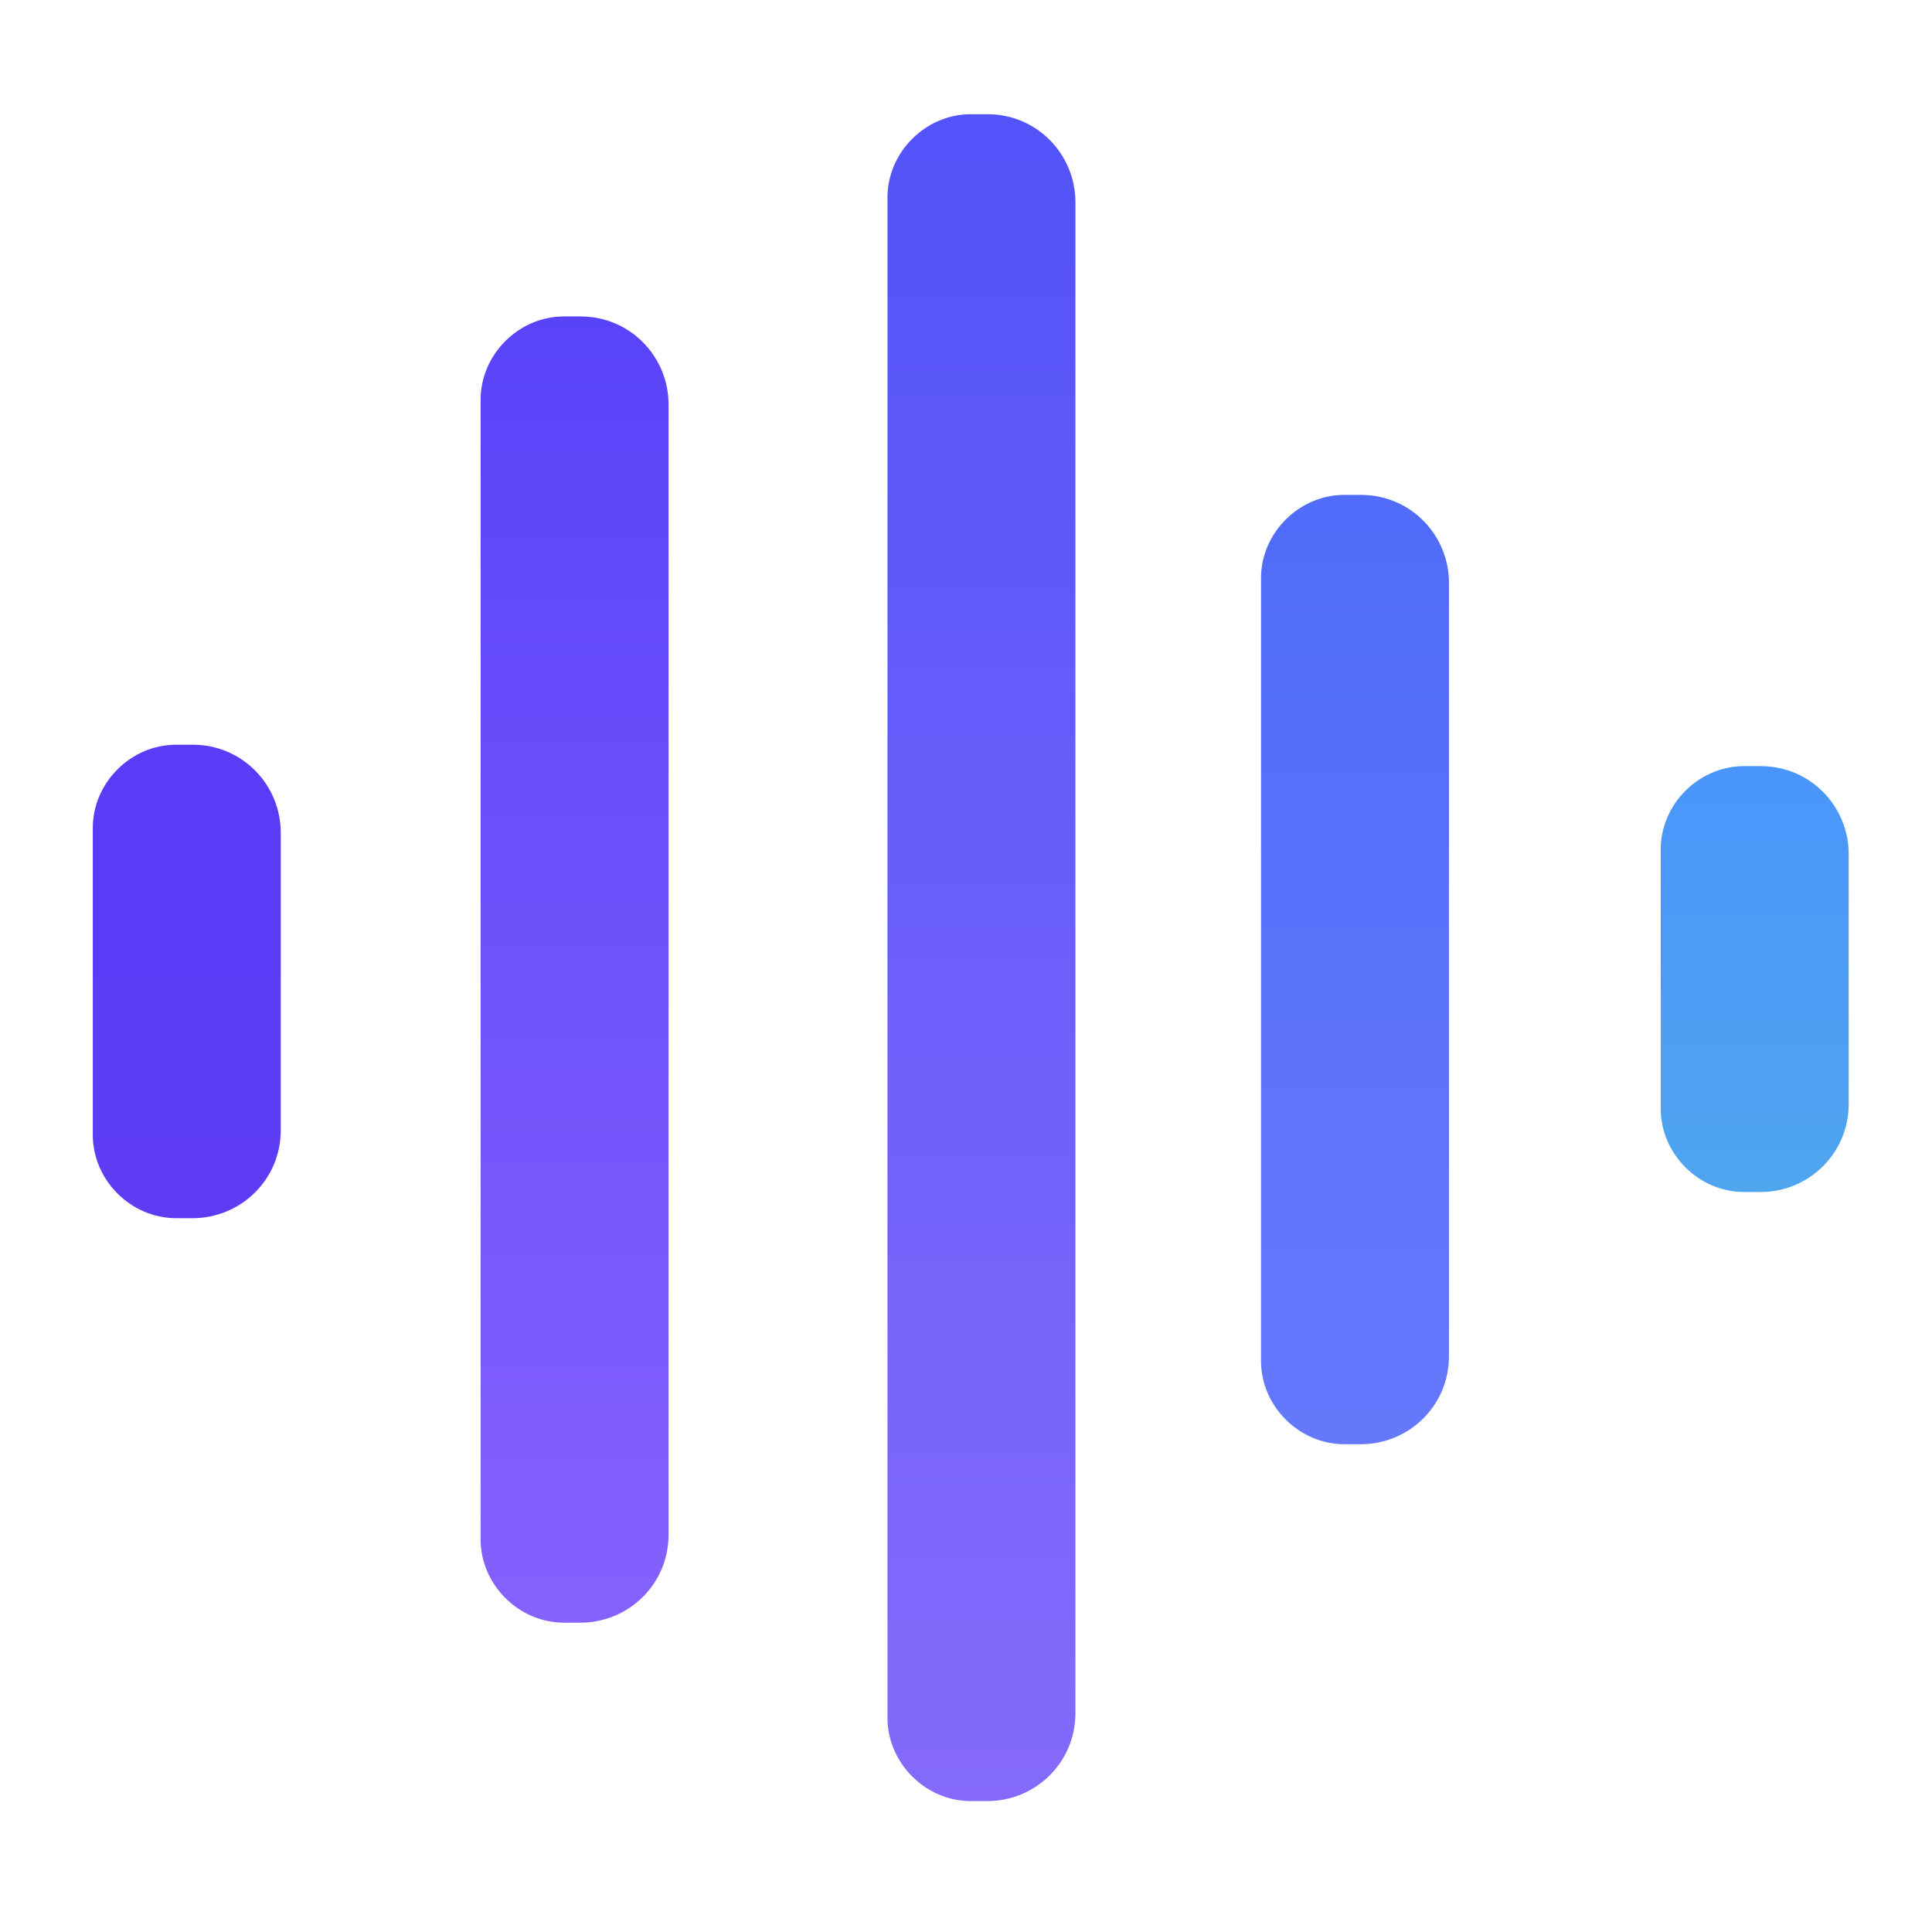<svg xmlns="http://www.w3.org/2000/svg" version="1.1" xmlns:xlink="http://www.w3.org/1999/xlink" xmlns:svgjs="http://svgjs.dev/svgjs" width="1000" height="1000"><style>
    #light-icon {
      display: inline;
    }
    #dark-icon {
      display: none;
    }

    @media (prefers-color-scheme: dark) {
      #light-icon {
        display: none;
      }
      #dark-icon {
        display: inline;
      }
    }
  </style><g id="light-icon"><svg xmlns="http://www.w3.org/2000/svg" version="1.1" xmlns:xlink="http://www.w3.org/1999/xlink" xmlns:svgjs="http://svgjs.dev/svgjs" width="1000" height="1000"><g><g transform="matrix(12.315,0,0,12.315,0,25.862)"><svg xmlns="http://www.w3.org/2000/svg" version="1.1" xmlns:xlink="http://www.w3.org/1999/xlink" xmlns:svgjs="http://svgjs.dev/svgjs" width="81.2" height="77"><svg xmlns="http://www.w3.org/2000/svg" xmlns:xlink="http://www.w3.org/1999/xlink" version="1.1" viewBox="0 0 81.2 77">
  <defs>
    <style>
      .cls-1 {
        fill: url(#linear-gradient-5);
      }

      .cls-2 {
        fill: url(#linear-gradient-4);
      }

      .cls-3 {
        fill: url(#linear-gradient-3);
      }

      .cls-4 {
        fill: url(#linear-gradient-2);
      }

      .cls-5 {
        fill: url(#linear-gradient);
      }
    </style>
    <linearGradient id="linear-gradient" x1="7.8" y1="49.1" x2="7.8" y2="29.1" gradientUnits="userSpaceOnUse">
      <stop offset="0" stop-color="#5e3cf4"></stop>
      <stop offset="1" stop-color="#5a3bf7"></stop>
    </linearGradient>
    <linearGradient id="linear-gradient-2" x1="24.2" y1="66.1" x2="24.2" y2="11.1" gradientUnits="userSpaceOnUse">
      <stop offset="0" stop-color="#8561fd"></stop>
      <stop offset="1" stop-color="#5943f9"></stop>
    </linearGradient>
    <linearGradient id="linear-gradient-3" x1="41.2" y1="73.7" x2="41.2" y2="2.7" gradientUnits="userSpaceOnUse">
      <stop offset="0" stop-color="#856afb"></stop>
      <stop offset="1" stop-color="#5253f9"></stop>
    </linearGradient>
    <linearGradient id="linear-gradient-4" x1="57" y1="58.7" x2="57" y2="18.7" gradientUnits="userSpaceOnUse">
      <stop offset="0" stop-color="#6578fc"></stop>
      <stop offset="1" stop-color="#506cf8"></stop>
    </linearGradient>
    <linearGradient id="linear-gradient-5" x1="73.7" y1="48" x2="73.7" y2="30" gradientUnits="userSpaceOnUse">
      <stop offset="0" stop-color="#4fa5ee"></stop>
      <stop offset="1" stop-color="#4a95fc"></stop>
    </linearGradient>
  </defs>
  <!-- Generator: Adobe Illustrator 28.6.0, SVG Export Plug-In . SVG Version: 1.2.0 Build 709)  -->
  <g>
    <g id="Layer_2">
      <path class="cls-5" d="M3.9,45.6v-12.9c0-1.9,1.6-3.5,3.5-3.5h.7c2.1,0,3.7,1.7,3.7,3.7v12.5c0,2.1-1.7,3.7-3.7,3.7h-.7c-1.9,0-3.5-1.6-3.5-3.5Z"></path>
      <path class="cls-4" d="M20.2,62.6V14.7c0-1.9,1.6-3.5,3.5-3.5h.7c2.1,0,3.7,1.7,3.7,3.7v47.5c0,2.1-1.7,3.7-3.7,3.7h-.7c-1.9,0-3.5-1.6-3.5-3.5Z"></path>
      <path class="cls-3" d="M37.3,70.2V6.2c0-1.9,1.6-3.5,3.5-3.5h.7c2.1,0,3.7,1.7,3.7,3.7v63.5c0,2.1-1.7,3.7-3.7,3.7h-.7c-1.9,0-3.5-1.6-3.5-3.5Z"></path>
      <path class="cls-2" d="M53,55.2V22.2c0-1.9,1.6-3.5,3.5-3.5h.7c2.1,0,3.7,1.7,3.7,3.7v32.5c0,2.1-1.7,3.7-3.7,3.7h-.7c-1.9,0-3.5-1.6-3.5-3.5Z"></path>
      <path class="cls-1" d="M69.8,44.5v-10.9c0-1.9,1.6-3.5,3.5-3.5h.7c2.1,0,3.7,1.7,3.7,3.7v10.5c0,2.1-1.7,3.7-3.7,3.7h-.7c-1.9,0-3.5-1.6-3.5-3.5Z"></path>
    </g>
  </g>
</svg></svg></g></g></svg></g><g id="dark-icon"><svg xmlns="http://www.w3.org/2000/svg" version="1.1" xmlns:xlink="http://www.w3.org/1999/xlink" xmlns:svgjs="http://svgjs.dev/svgjs" width="1000" height="1000"><g clip-path="url(#SvgjsClipPath1016)"><rect width="1000" height="1000" fill="#ffffff"></rect><g transform="matrix(8.621,0,0,8.621,150,168.103)"><svg xmlns="http://www.w3.org/2000/svg" version="1.1" xmlns:xlink="http://www.w3.org/1999/xlink" xmlns:svgjs="http://svgjs.dev/svgjs" width="81.2" height="77"><svg xmlns="http://www.w3.org/2000/svg" xmlns:xlink="http://www.w3.org/1999/xlink" version="1.1" viewBox="0 0 81.2 77">
  <defs>
    <style>
      .cls-1 {
        fill: url(#linear-gradient-5);
      }

      .cls-2 {
        fill: url(#linear-gradient-4);
      }

      .cls-3 {
        fill: url(#linear-gradient-3);
      }

      .cls-4 {
        fill: url(#linear-gradient-2);
      }

      .cls-5 {
        fill: url(#linear-gradient);
      }
    </style>
    <linearGradient id="linear-gradient" x1="7.8" y1="49.1" x2="7.8" y2="29.1" gradientUnits="userSpaceOnUse">
      <stop offset="0" stop-color="#5e3cf4"></stop>
      <stop offset="1" stop-color="#5a3bf7"></stop>
    </linearGradient>
    <linearGradient id="linear-gradient-2" x1="24.2" y1="66.1" x2="24.2" y2="11.1" gradientUnits="userSpaceOnUse">
      <stop offset="0" stop-color="#8561fd"></stop>
      <stop offset="1" stop-color="#5943f9"></stop>
    </linearGradient>
    <linearGradient id="linear-gradient-3" x1="41.2" y1="73.7" x2="41.2" y2="2.7" gradientUnits="userSpaceOnUse">
      <stop offset="0" stop-color="#856afb"></stop>
      <stop offset="1" stop-color="#5253f9"></stop>
    </linearGradient>
    <linearGradient id="linear-gradient-4" x1="57" y1="58.7" x2="57" y2="18.7" gradientUnits="userSpaceOnUse">
      <stop offset="0" stop-color="#6578fc"></stop>
      <stop offset="1" stop-color="#506cf8"></stop>
    </linearGradient>
    <linearGradient id="linear-gradient-5" x1="73.7" y1="48" x2="73.7" y2="30" gradientUnits="userSpaceOnUse">
      <stop offset="0" stop-color="#4fa5ee"></stop>
      <stop offset="1" stop-color="#4a95fc"></stop>
    </linearGradient>
  <clipPath id="SvgjsClipPath1016"><rect width="1000" height="1000" x="0" y="0" rx="350" ry="350"></rect></clipPath></defs>
  <!-- Generator: Adobe Illustrator 28.6.0, SVG Export Plug-In . SVG Version: 1.2.0 Build 709)  -->
  <g>
    <g id="Layer_2">
      <path class="cls-5" d="M3.9,45.6v-12.9c0-1.9,1.6-3.5,3.5-3.5h.7c2.1,0,3.7,1.7,3.7,3.7v12.5c0,2.1-1.7,3.7-3.7,3.7h-.7c-1.9,0-3.5-1.6-3.5-3.5Z"></path>
      <path class="cls-4" d="M20.2,62.6V14.7c0-1.9,1.6-3.5,3.5-3.5h.7c2.1,0,3.7,1.7,3.7,3.7v47.5c0,2.1-1.7,3.7-3.7,3.7h-.7c-1.9,0-3.5-1.6-3.5-3.5Z"></path>
      <path class="cls-3" d="M37.3,70.2V6.2c0-1.9,1.6-3.5,3.5-3.5h.7c2.1,0,3.7,1.7,3.7,3.7v63.5c0,2.1-1.7,3.7-3.7,3.7h-.7c-1.9,0-3.5-1.6-3.5-3.5Z"></path>
      <path class="cls-2" d="M53,55.2V22.2c0-1.9,1.6-3.5,3.5-3.5h.7c2.1,0,3.7,1.7,3.7,3.7v32.5c0,2.1-1.7,3.7-3.7,3.7h-.7c-1.9,0-3.5-1.6-3.5-3.5Z"></path>
      <path class="cls-1" d="M69.8,44.5v-10.9c0-1.9,1.6-3.5,3.5-3.5h.7c2.1,0,3.7,1.7,3.7,3.7v10.5c0,2.1-1.7,3.7-3.7,3.7h-.7c-1.9,0-3.5-1.6-3.5-3.5Z"></path>
    </g>
  </g>
</svg></svg></g></g></svg></g></svg>